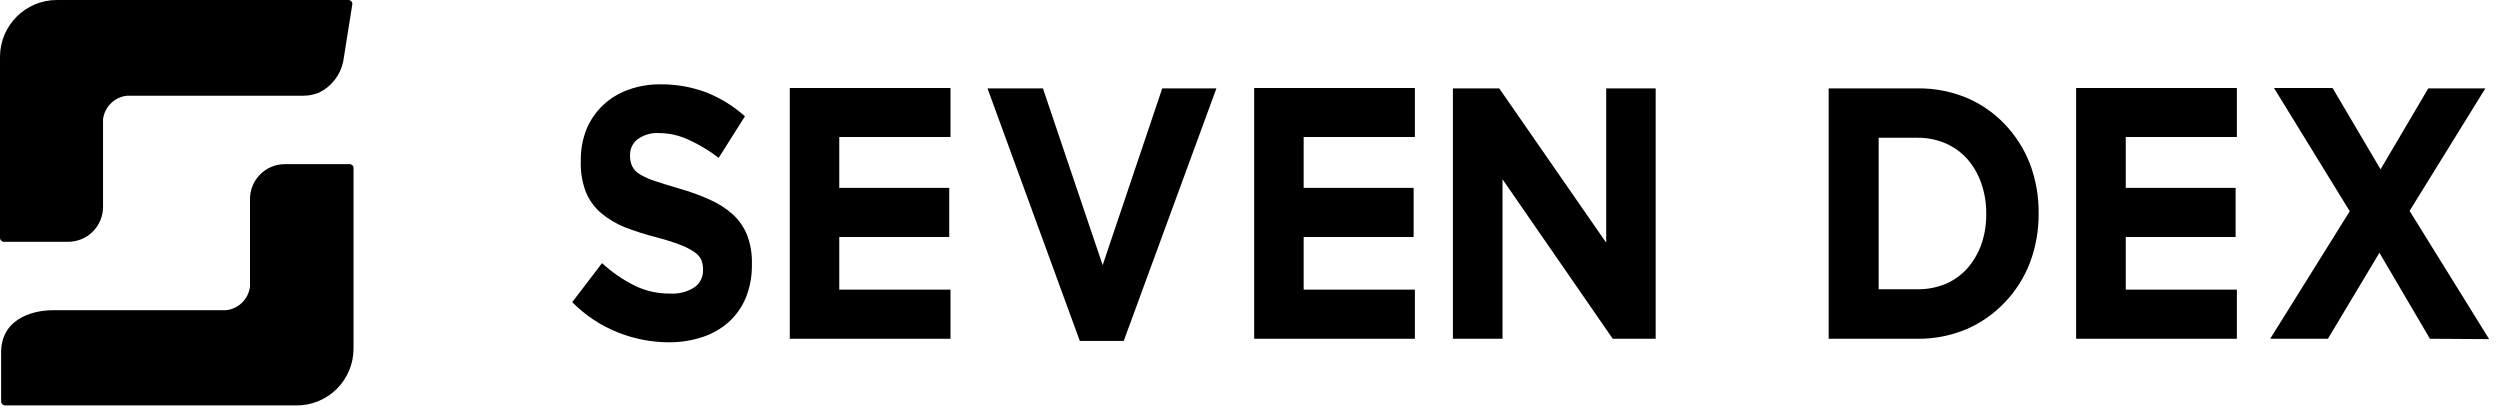 <?xml version="1.0" encoding="UTF-8"?>
<svg width="174px" height="29px" viewBox="0 0 174 29" version="1.1" xmlns="http://www.w3.org/2000/svg" xmlns:xlink="http://www.w3.org/1999/xlink">
    <!-- Generator: Sketch 61.2 (89653) - https://sketch.com -->
    <title>Logo / black</title>
    <desc>Created with Sketch.</desc>
    <g id="Logo-/-black" stroke="none" stroke-width="1" fill="none" fill-rule="evenodd">
        <g id="アセット-3" fill="#000000" fill-rule="nonzero">
            <path d="M51.91,20.722 C51.642,21.368 51.233,21.948 50.715,22.418 C50.181,22.889 49.556,23.245 48.878,23.464 C48.118,23.711 47.322,23.833 46.523,23.824 C45.319,23.816 44.127,23.584 43.008,23.138 C41.813,22.663 40.73,21.944 39.827,21.029 L41.901,18.314 C42.57,18.929 43.321,19.45 44.133,19.861 C44.91,20.247 45.769,20.443 46.637,20.432 C47.231,20.47 47.822,20.319 48.325,20.001 C48.721,19.728 48.95,19.27 48.931,18.788 L48.931,18.736 C48.933,18.51 48.891,18.286 48.808,18.077 C48.698,17.858 48.531,17.673 48.325,17.541 C48.02,17.336 47.693,17.168 47.349,17.04 C46.808,16.837 46.257,16.664 45.697,16.521 C44.949,16.33 44.212,16.095 43.491,15.818 C42.889,15.577 42.328,15.242 41.83,14.825 C41.369,14.428 41.008,13.929 40.776,13.366 C40.513,12.671 40.394,11.93 40.424,11.187 L40.424,11.134 C40.416,10.394 40.553,9.66 40.828,8.972 C41.092,8.349 41.481,7.787 41.971,7.32 C42.476,6.845 43.074,6.48 43.728,6.248 C44.446,5.988 45.206,5.86 45.969,5.87 C47.068,5.859 48.158,6.053 49.186,6.442 C50.162,6.834 51.063,7.393 51.848,8.094 L50.021,10.985 C49.373,10.489 48.671,10.068 47.929,9.728 C47.291,9.428 46.596,9.269 45.89,9.262 C45.345,9.224 44.803,9.38 44.361,9.702 C44.033,9.964 43.845,10.363 43.852,10.783 L43.852,10.835 C43.843,11.09 43.894,11.343 44.001,11.574 C44.12,11.805 44.303,11.997 44.528,12.127 C44.863,12.327 45.22,12.486 45.592,12.602 C46.04,12.751 46.602,12.927 47.288,13.129 C48.022,13.334 48.738,13.595 49.432,13.911 C50.014,14.166 50.551,14.513 51.022,14.939 C51.454,15.34 51.79,15.833 52.007,16.381 C52.239,17.01 52.35,17.678 52.332,18.349 L52.332,18.455 C52.34,19.231 52.197,20.001 51.91,20.722 L51.91,20.722 Z" id="Path"></path>
            <polygon id="Path" points="78.212 23.727 75.154 23.727 68.73 6.152 72.588 6.152 76.745 18.455 80.892 6.152 84.662 6.152"></polygon>
            <polygon id="Path" points="112.248 23.578 104.576 12.479 104.576 23.578 101.122 23.578 101.122 6.152 104.347 6.152 111.791 16.89 111.791 6.152 115.235 6.152 115.235 23.578"></polygon>
            <path d="M141.283,18.288 C140.886,19.318 140.289,20.259 139.525,21.056 C138.778,21.84 137.881,22.467 136.889,22.901 C135.808,23.359 134.644,23.59 133.47,23.578 L127.275,23.578 L127.275,6.152 L133.47,6.152 C134.643,6.138 135.805,6.362 136.889,6.811 C137.882,7.235 138.779,7.857 139.525,8.638 C140.287,9.434 140.884,10.371 141.283,11.398 C141.694,12.493 141.9,13.655 141.889,14.825 L141.889,14.878 C141.896,16.042 141.69,17.197 141.283,18.288 Z M138.242,14.852 C138.247,14.131 138.128,13.414 137.891,12.734 C137.674,12.118 137.343,11.548 136.915,11.055 C136.495,10.59 135.98,10.221 135.404,9.974 C134.787,9.712 134.123,9.581 133.453,9.588 L130.755,9.588 L130.755,20.133 L133.453,20.133 C134.121,20.141 134.784,20.016 135.404,19.764 C135.979,19.52 136.495,19.154 136.915,18.692 C137.339,18.205 137.669,17.645 137.891,17.04 C138.131,16.36 138.25,15.643 138.242,14.922 L138.242,14.852 Z" id="Shape"></path>
            <polygon id="Path" points="169.123 23.578 165.608 17.593 162.022 23.578 158.006 23.578 163.542 14.702 158.27 6.125 162.347 6.125 165.687 11.785 169.008 6.152 172.981 6.152 167.708 14.676 173.244 23.604"></polygon>
            <polygon id="Path" points="58.413 20.159 58.413 16.495 66.067 16.495 66.067 13.076 58.413 13.076 58.413 9.535 66.155 9.535 66.155 6.125 54.968 6.125 54.968 23.578 66.155 23.578 66.155 20.159"></polygon>
            <polygon id="Path" points="90.735 20.159 90.735 16.495 98.389 16.495 98.389 13.076 90.735 13.076 90.735 9.535 98.477 9.535 98.477 6.125 87.29 6.125 87.29 23.578 98.477 23.578 98.477 20.159"></polygon>
            <polygon id="Path" points="147.953 20.159 147.953 16.495 155.598 16.495 155.598 13.076 147.953 13.076 147.953 9.535 155.686 9.535 155.686 6.125 144.499 6.125 144.499 23.578 155.686 23.578 155.686 20.159"></polygon>
            <path d="M21.091,6.652 C21.477,6.66 21.861,6.585 22.216,6.433 C21.858,6.576 21.476,6.651 21.091,6.652 L21.091,6.652 Z" id="Path"></path>
            <path d="M23.885,4.297 L24.518,0.325 C24.534,0.244 24.513,0.161 24.46,0.097 C24.407,0.034 24.328,-0.002 24.246,-4.89946223e-05 L3.963,-4.89946223e-05 C1.774,-4.89946223e-05 0,1.774 0,3.963 L0,16.548 C0,16.703 0.126,16.829 0.281,16.829 L4.745,16.829 C5.39,16.829 6.009,16.572 6.464,16.115 C6.919,15.659 7.173,15.039 7.171,14.395 L7.171,8.305 C7.278,7.429 7.98,6.745 8.858,6.661 L21.091,6.661 C21.476,6.66 21.858,6.585 22.216,6.442 C23.071,6.019 23.686,5.23 23.885,4.297 Z" id="Path"></path>
            <path d="M24.29,11.424 L19.834,11.424 C19.189,11.422 18.57,11.676 18.114,12.132 C17.657,12.587 17.4,13.205 17.4,13.85 L17.4,19.94 C17.297,20.819 16.594,21.507 15.713,21.592 L3.647,21.592 C2.636,21.592 0.167,21.97 0.079,24.413 L0.079,27.884 C0.066,27.967 0.09,28.051 0.144,28.115 C0.198,28.179 0.277,28.216 0.36,28.218 L20.608,28.218 C21.666,28.23 22.684,27.817 23.435,27.072 C24.187,26.327 24.608,25.313 24.606,24.255 L24.606,11.67 C24.597,11.595 24.559,11.527 24.499,11.481 C24.44,11.435 24.364,11.414 24.29,11.424 Z" id="Path"></path>
        </g>
    </g>
</svg>
